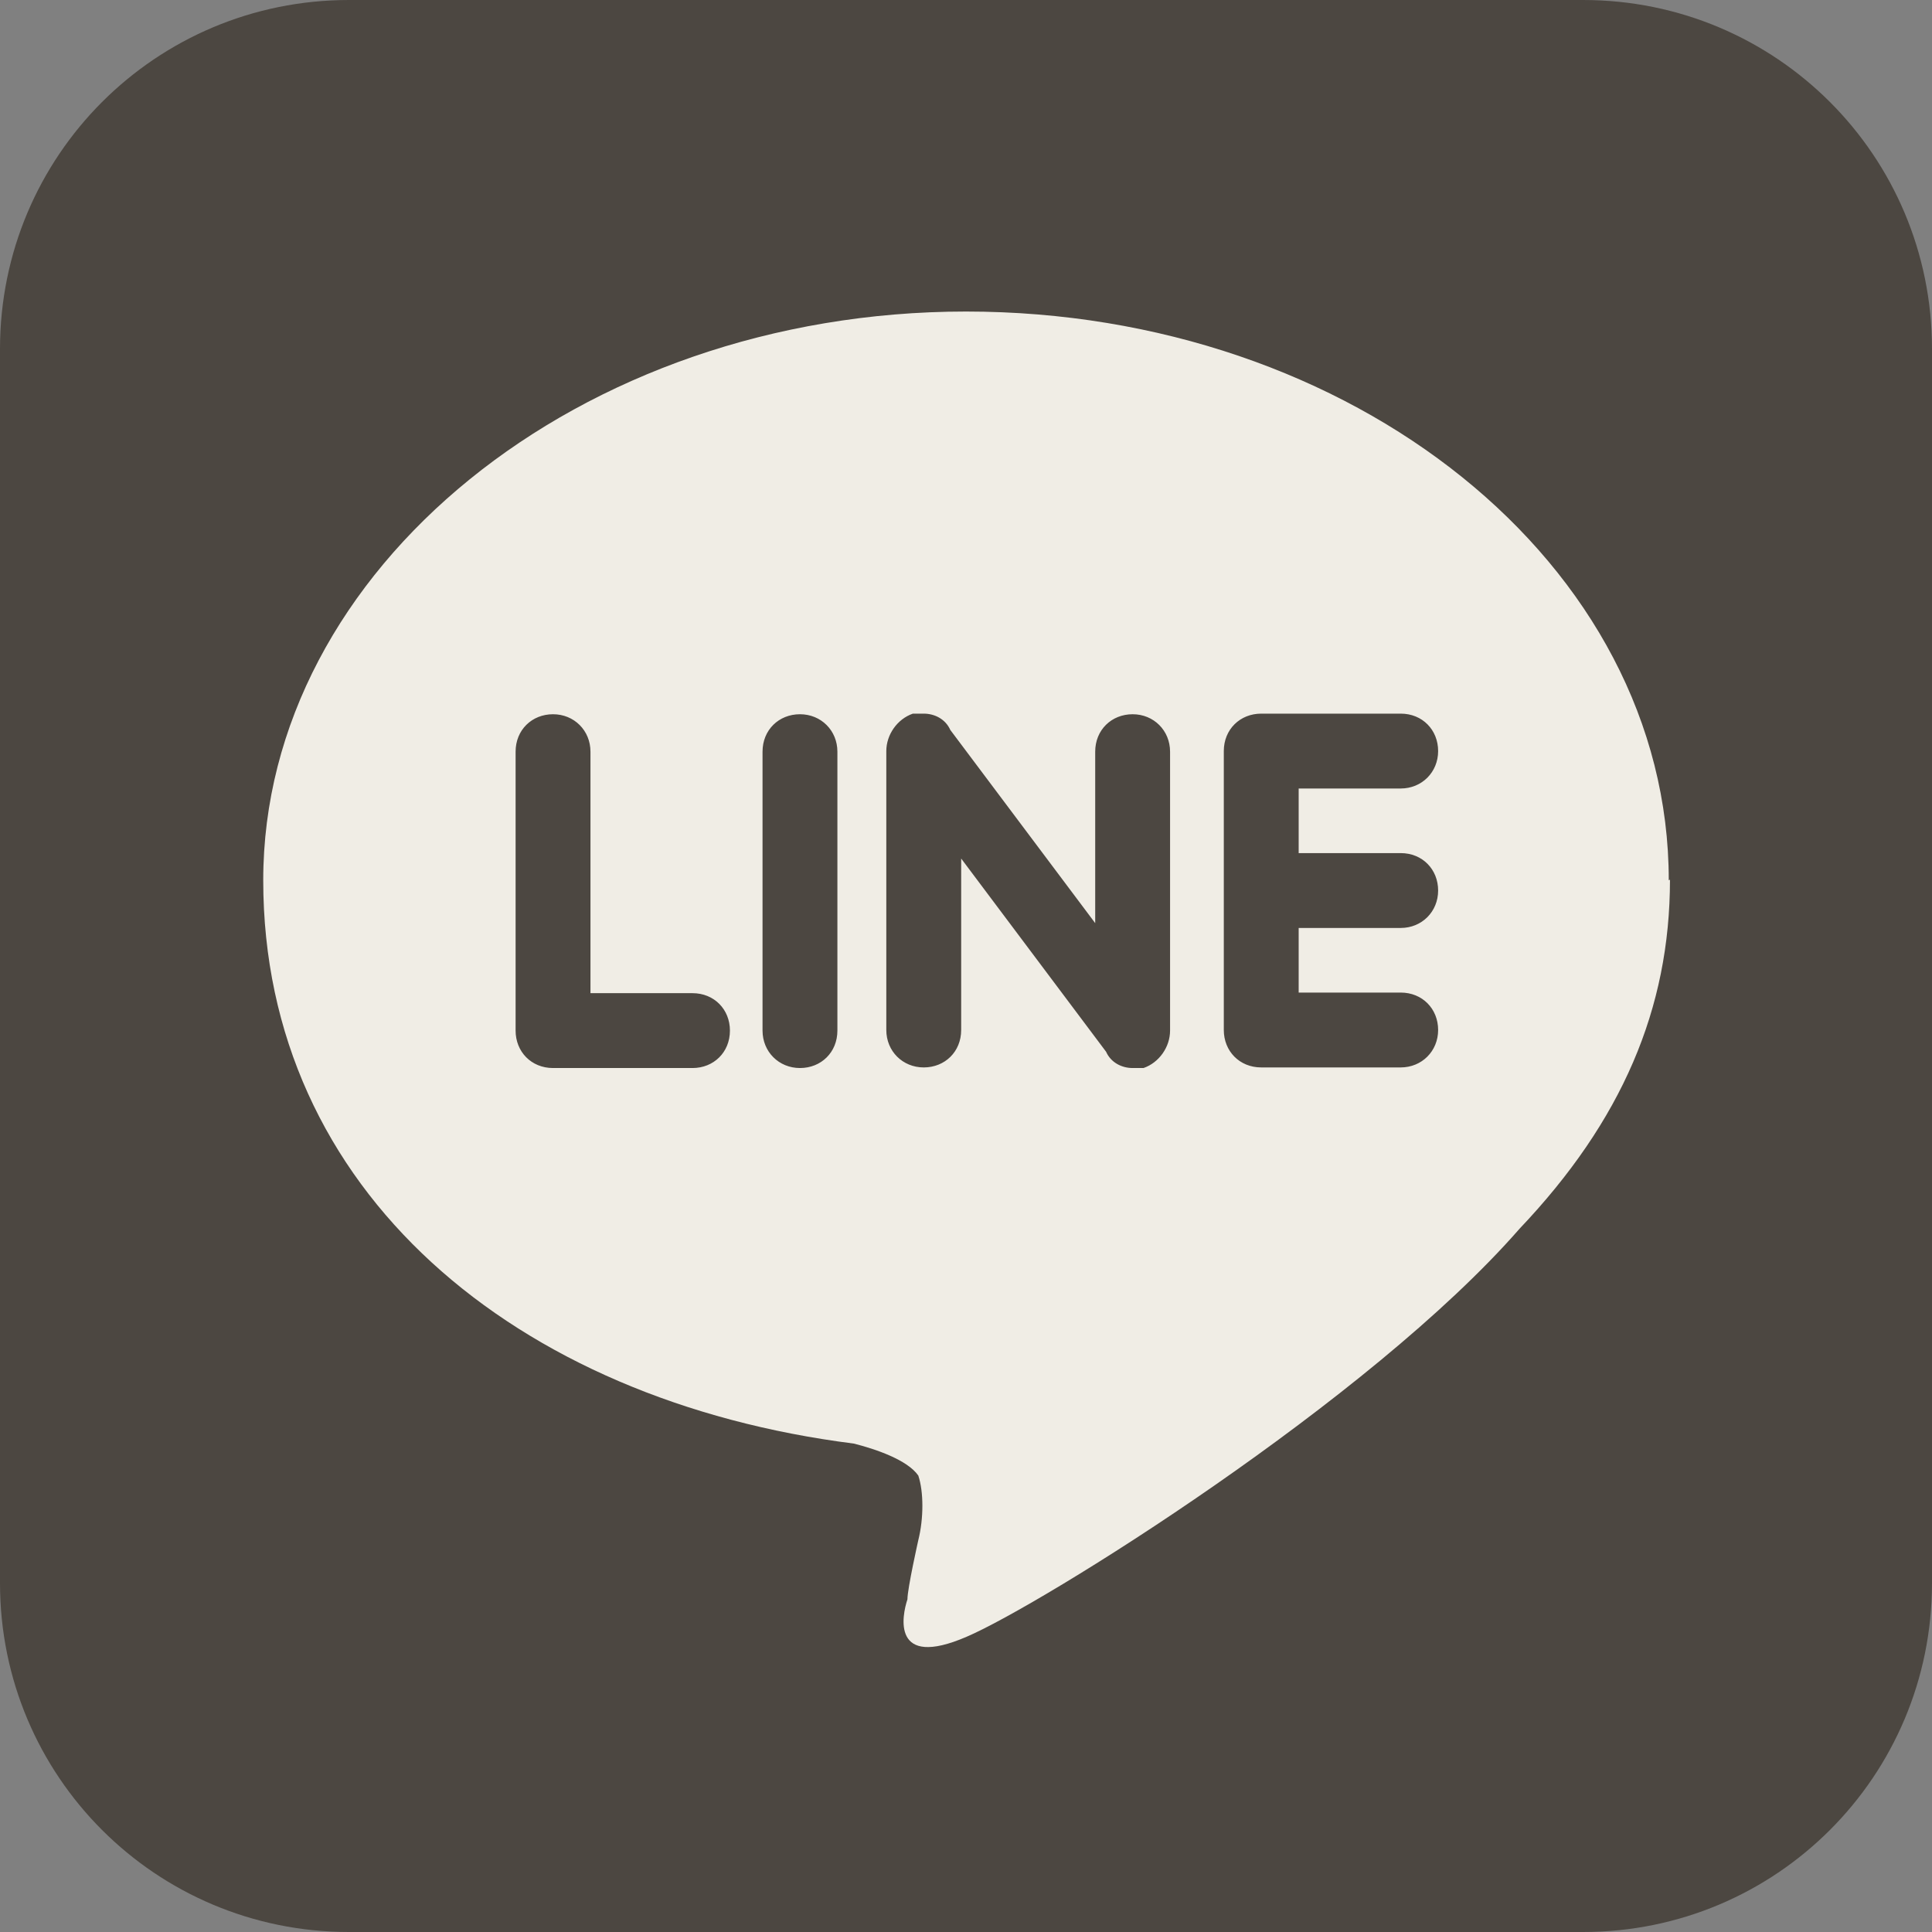 <?xml version="1.0" encoding="UTF-8"?>
<svg id="_レイヤー_1" data-name="レイヤー_1" xmlns="http://www.w3.org/2000/svg" width="320" height="320" version="1.1" viewBox="0 0 320 320">
  <rect x="0" y="0" width="320" height="320" fill="#808080" stroke="none"/>
  <!-- Generator: Adobe Illustrator 29.5.0, SVG Export Plug-In . SVG Version: 2.1.0 Build 137)  -->
  <defs>
    <style>
      .st0 {
        fill: #4c4741;
      }

      .st1 {
        fill: #f0ede5;
      }
    </style>
  </defs>
  <path class="st0" d="M57.8,320h204.4c32,0,57.8-25.8,57.8-57.8V57.8c0-32-25.8-57.8-57.8-57.8H57.8C25.8,0,0,25.8,0,57.8v204.4c0,32,25.8,57.8,57.8,57.8h0Z"/>
  <path class="st1" d="M276.4,145.8c0-52.4-52.4-94.2-116.4-94.2s-116.4,42.7-116.4,94.2,41.8,86.2,97.8,93.3c3.6.9,8.9,2.7,10.7,5.3.9,2.7.9,7.1,0,10.7,0,0-1.8,8-1.8,9.8-.9,2.7-2.7,11.6,9.8,6.2,12.4-5.3,66.7-39.1,91.6-67.6h0c16.9-17.8,24.9-36.4,24.9-57.8l-.2.1ZM114.7,176.9h-23.1c-3.6,0-6.2-2.7-6.2-6.2v-46.2c0-3.6,2.7-6.2,6.2-6.2s6.2,2.7,6.2,6.2v40h16.9c3.6,0,6.2,2.7,6.2,6.2,0,3.6-2.7,6.2-6.2,6.2h0ZM138.7,170.7c0,3.6-2.7,6.2-6.2,6.2s-6.2-2.7-6.2-6.2v-46.2c0-3.6,2.7-6.2,6.2-6.2s6.2,2.7,6.2,6.2v46.2ZM193.8,170.7c0,2.7-1.8,5.3-4.4,6.2h-1.8c-1.8,0-3.6-.9-4.4-2.7l-24-32v28.4c0,3.6-2.7,6.2-6.2,6.2s-6.2-2.7-6.2-6.2v-46.2c0-2.7,1.8-5.3,4.4-6.2h1.8c1.8,0,3.6.9,4.4,2.7l24,32v-28.4c0-3.6,2.7-6.2,6.2-6.2s6.2,2.7,6.2,6.2v46.2h0ZM232,141.3c3.6,0,6.2,2.7,6.2,6.2s-2.7,6.2-6.2,6.2h-16.9v10.7h16.9c3.6,0,6.2,2.7,6.2,6.2s-2.7,6.2-6.2,6.2h-23.1c-3.6,0-6.2-2.7-6.2-6.2v-23.1h0v-23.1h0c0-3.6,2.7-6.2,6.2-6.2h23.1c3.6,0,6.2,2.7,6.2,6.2s-2.7,6.2-6.2,6.2h-16.9v10.7h16.9Z"/>
</svg>